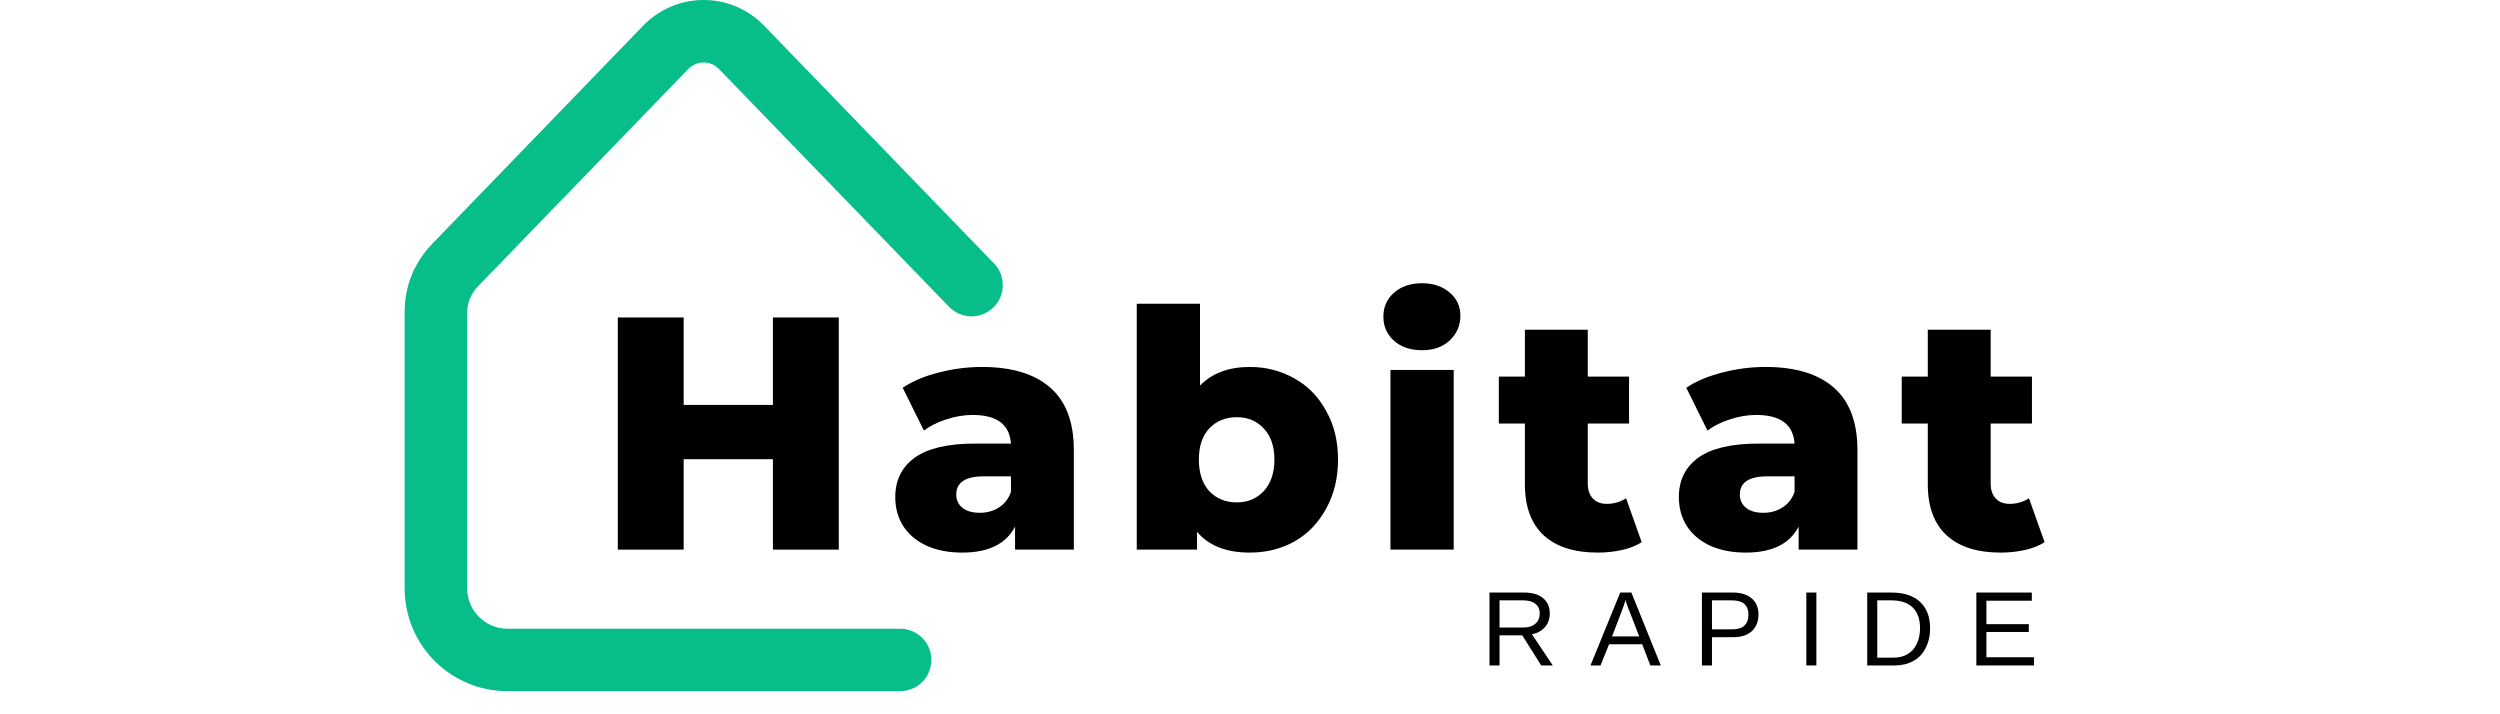 <svg xmlns="http://www.w3.org/2000/svg" xmlns:xlink="http://www.w3.org/1999/xlink" width="140" zoomAndPan="magnify" viewBox="0 0 104.88 30" height="40" preserveAspectRatio="xMidYMid meet" version="1.0"><defs><g/><clipPath id="d03b5df486"><path d="M 16.922 0 L 42.328 0 L 42.328 29.031 L 16.922 29.031 Z M 16.922 0 " clip-rule="nonzero"/></clipPath><clipPath id="5f6c4b81f7"><path d="M 61 23 L 88 23 L 88 29.031 L 61 29.031 Z M 61 23 " clip-rule="nonzero"/></clipPath><clipPath id="52c9222f57"><rect x="0" width="27" y="0" height="7"/></clipPath></defs><g clip-path="url(#d03b5df486)"><path fill="#07be8a" d="M 37.742 29.027 L 21.246 29.027 C 20.961 29.027 20.684 29 20.406 28.945 C 20.129 28.891 19.859 28.809 19.598 28.699 C 19.336 28.59 19.086 28.457 18.852 28.301 C 18.617 28.145 18.398 27.965 18.199 27.766 C 18 27.566 17.82 27.348 17.664 27.113 C 17.504 26.875 17.371 26.629 17.262 26.367 C 17.156 26.105 17.074 25.836 17.02 25.559 C 16.961 25.281 16.934 25 16.934 24.719 L 16.934 13.156 C 16.93 12.012 17.328 11.027 18.125 10.207 L 26.949 1.082 C 27.113 0.91 27.293 0.758 27.488 0.625 C 27.688 0.488 27.895 0.375 28.109 0.281 C 28.328 0.188 28.555 0.117 28.789 0.07 C 29.02 0.023 29.254 0 29.492 0 C 29.73 0 29.965 0.023 30.199 0.07 C 30.43 0.117 30.656 0.188 30.875 0.281 C 31.094 0.375 31.301 0.488 31.496 0.625 C 31.691 0.758 31.871 0.91 32.035 1.082 L 41.684 11.059 C 41.805 11.184 41.898 11.328 41.965 11.488 C 42.027 11.652 42.059 11.82 42.055 11.996 C 42.055 12.168 42.02 12.336 41.949 12.496 C 41.879 12.656 41.781 12.797 41.656 12.918 C 41.531 13.039 41.387 13.133 41.227 13.195 C 41.062 13.262 40.895 13.289 40.719 13.289 C 40.543 13.285 40.379 13.246 40.219 13.176 C 40.059 13.105 39.918 13.008 39.797 12.883 L 30.148 2.91 C 30.062 2.82 29.965 2.75 29.852 2.699 C 29.738 2.652 29.617 2.625 29.492 2.625 C 29.367 2.625 29.25 2.652 29.137 2.699 C 29.023 2.75 28.922 2.82 28.836 2.91 L 20.012 12.031 C 19.711 12.348 19.559 12.723 19.562 13.156 L 19.562 24.719 C 19.562 24.941 19.605 25.156 19.691 25.363 C 19.777 25.57 19.898 25.754 20.059 25.91 C 20.215 26.066 20.398 26.191 20.605 26.277 C 20.809 26.363 21.027 26.406 21.25 26.406 L 37.746 26.406 C 37.918 26.406 38.086 26.438 38.246 26.504 C 38.406 26.57 38.551 26.668 38.672 26.789 C 38.797 26.914 38.891 27.055 38.957 27.215 C 39.023 27.375 39.059 27.543 39.059 27.719 C 39.059 27.891 39.023 28.059 38.957 28.219 C 38.891 28.379 38.797 28.523 38.672 28.645 C 38.551 28.77 38.406 28.863 38.246 28.93 C 38.086 28.996 37.918 29.027 37.746 29.027 Z M 37.742 29.027 " fill-opacity="1" fill-rule="nonzero"/></g><g fill="#000000" fill-opacity="1"><g transform="translate(24.919, 23.084)"><g><path d="M 10.25 -9.75 L 10.25 0 L 7.484 0 L 7.484 -3.797 L 3.734 -3.797 L 3.734 0 L 0.969 0 L 0.969 -9.75 L 3.734 -9.75 L 3.734 -6.078 L 7.484 -6.078 L 7.484 -9.75 Z M 10.25 -9.75 "/></g></g></g><g fill="#000000" fill-opacity="1"><g transform="translate(37.119, 23.084)"><g><path d="M 4.062 -7.672 C 5.312 -7.672 6.266 -7.383 6.922 -6.812 C 7.586 -6.238 7.922 -5.363 7.922 -4.188 L 7.922 0 L 5.453 0 L 5.453 -0.969 C 5.078 -0.238 4.336 0.125 3.234 0.125 C 2.648 0.125 2.145 0.023 1.719 -0.172 C 1.289 -0.379 0.969 -0.656 0.75 -1 C 0.531 -1.352 0.422 -1.754 0.422 -2.203 C 0.422 -2.91 0.691 -3.461 1.234 -3.859 C 1.785 -4.254 2.629 -4.453 3.766 -4.453 L 5.281 -4.453 C 5.227 -5.254 4.691 -5.656 3.672 -5.656 C 3.305 -5.656 2.938 -5.594 2.562 -5.469 C 2.195 -5.352 1.883 -5.195 1.625 -5 L 0.734 -6.797 C 1.148 -7.078 1.656 -7.289 2.25 -7.438 C 2.852 -7.594 3.457 -7.672 4.062 -7.672 Z M 3.969 -1.547 C 4.27 -1.547 4.535 -1.617 4.766 -1.766 C 5.004 -1.91 5.176 -2.129 5.281 -2.422 L 5.281 -3.078 L 4.141 -3.078 C 3.367 -3.078 2.984 -2.82 2.984 -2.312 C 2.984 -2.082 3.07 -1.895 3.25 -1.75 C 3.426 -1.613 3.664 -1.547 3.969 -1.547 Z M 3.969 -1.547 "/></g></g></g><g fill="#000000" fill-opacity="1"><g transform="translate(46.84, 23.084)"><g><path d="M 5.594 -7.672 C 6.281 -7.672 6.906 -7.508 7.469 -7.188 C 8.031 -6.875 8.473 -6.422 8.797 -5.828 C 9.129 -5.242 9.297 -4.562 9.297 -3.781 C 9.297 -3.008 9.129 -2.32 8.797 -1.719 C 8.473 -1.125 8.031 -0.664 7.469 -0.344 C 6.906 -0.031 6.281 0.125 5.594 0.125 C 4.602 0.125 3.863 -0.164 3.375 -0.75 L 3.375 0 L 0.844 0 L 0.844 -10.328 L 3.5 -10.328 L 3.5 -6.891 C 4.008 -7.41 4.707 -7.672 5.594 -7.672 Z M 5.047 -1.984 C 5.504 -1.984 5.879 -2.141 6.172 -2.453 C 6.473 -2.773 6.625 -3.219 6.625 -3.781 C 6.625 -4.344 6.473 -4.781 6.172 -5.094 C 5.879 -5.406 5.504 -5.562 5.047 -5.562 C 4.578 -5.562 4.191 -5.406 3.891 -5.094 C 3.598 -4.781 3.453 -4.344 3.453 -3.781 C 3.453 -3.219 3.598 -2.773 3.891 -2.453 C 4.191 -2.141 4.578 -1.984 5.047 -1.984 Z M 5.047 -1.984 "/></g></g></g><g fill="#000000" fill-opacity="1"><g transform="translate(57.495, 23.084)"><g><path d="M 0.844 -7.547 L 3.5 -7.547 L 3.5 0 L 0.844 0 Z M 2.172 -8.375 C 1.68 -8.375 1.285 -8.508 0.984 -8.781 C 0.691 -9.051 0.547 -9.383 0.547 -9.781 C 0.547 -10.188 0.691 -10.52 0.984 -10.781 C 1.285 -11.051 1.68 -11.188 2.172 -11.188 C 2.648 -11.188 3.035 -11.055 3.328 -10.797 C 3.629 -10.547 3.781 -10.223 3.781 -9.828 C 3.781 -9.41 3.629 -9.062 3.328 -8.781 C 3.035 -8.508 2.648 -8.375 2.172 -8.375 Z M 2.172 -8.375 "/></g></g></g><g fill="#000000" fill-opacity="1"><g transform="translate(62.829, 23.084)"><g><path d="M 6.062 -0.312 C 5.832 -0.164 5.555 -0.055 5.234 0.016 C 4.922 0.086 4.582 0.125 4.219 0.125 C 3.238 0.125 2.484 -0.113 1.953 -0.594 C 1.422 -1.082 1.156 -1.801 1.156 -2.75 L 1.156 -5.297 L 0.062 -5.297 L 0.062 -7.266 L 1.156 -7.266 L 1.156 -9.234 L 3.797 -9.234 L 3.797 -7.266 L 5.531 -7.266 L 5.531 -5.297 L 3.797 -5.297 L 3.797 -2.781 C 3.797 -2.508 3.867 -2.297 4.016 -2.141 C 4.16 -1.992 4.352 -1.922 4.594 -1.922 C 4.895 -1.922 5.164 -2 5.406 -2.156 Z M 6.062 -0.312 "/></g></g></g><g fill="#000000" fill-opacity="1"><g transform="translate(70.03, 23.084)"><g><path d="M 4.062 -7.672 C 5.312 -7.672 6.266 -7.383 6.922 -6.812 C 7.586 -6.238 7.922 -5.363 7.922 -4.188 L 7.922 0 L 5.453 0 L 5.453 -0.969 C 5.078 -0.238 4.336 0.125 3.234 0.125 C 2.648 0.125 2.145 0.023 1.719 -0.172 C 1.289 -0.379 0.969 -0.656 0.75 -1 C 0.531 -1.352 0.422 -1.754 0.422 -2.203 C 0.422 -2.91 0.691 -3.461 1.234 -3.859 C 1.785 -4.254 2.629 -4.453 3.766 -4.453 L 5.281 -4.453 C 5.227 -5.254 4.691 -5.656 3.672 -5.656 C 3.305 -5.656 2.938 -5.594 2.562 -5.469 C 2.195 -5.352 1.883 -5.195 1.625 -5 L 0.734 -6.797 C 1.148 -7.078 1.656 -7.289 2.25 -7.438 C 2.852 -7.594 3.457 -7.672 4.062 -7.672 Z M 3.969 -1.547 C 4.27 -1.547 4.535 -1.617 4.766 -1.766 C 5.004 -1.91 5.176 -2.129 5.281 -2.422 L 5.281 -3.078 L 4.141 -3.078 C 3.367 -3.078 2.984 -2.82 2.984 -2.312 C 2.984 -2.082 3.07 -1.895 3.25 -1.75 C 3.426 -1.613 3.664 -1.547 3.969 -1.547 Z M 3.969 -1.547 "/></g></g></g><g fill="#000000" fill-opacity="1"><g transform="translate(79.751, 23.084)"><g><path d="M 6.062 -0.312 C 5.832 -0.164 5.555 -0.055 5.234 0.016 C 4.922 0.086 4.582 0.125 4.219 0.125 C 3.238 0.125 2.484 -0.113 1.953 -0.594 C 1.422 -1.082 1.156 -1.801 1.156 -2.75 L 1.156 -5.297 L 0.062 -5.297 L 0.062 -7.266 L 1.156 -7.266 L 1.156 -9.234 L 3.797 -9.234 L 3.797 -7.266 L 5.531 -7.266 L 5.531 -5.297 L 3.797 -5.297 L 3.797 -2.781 C 3.797 -2.508 3.867 -2.297 4.016 -2.141 C 4.16 -1.992 4.352 -1.922 4.594 -1.922 C 4.895 -1.922 5.164 -2 5.406 -2.156 Z M 6.062 -0.312 "/></g></g></g><g clip-path="url(#5f6c4b81f7)"><g transform="matrix(1, 0, 0, 1, 61, 23)"><g clip-path="url(#52c9222f57)"><g fill="#000000" fill-opacity="1"><g transform="translate(1.14, 4.949)"><g><path d="M 2.531 0 L 1.734 -1.266 L 0.781 -1.266 L 0.781 0 L 0.359 0 L 0.359 -3.062 L 1.812 -3.062 C 2.156 -3.062 2.422 -2.984 2.609 -2.828 C 2.797 -2.672 2.891 -2.457 2.891 -2.188 C 2.891 -1.957 2.82 -1.766 2.688 -1.609 C 2.551 -1.453 2.367 -1.352 2.141 -1.312 L 3.016 0 Z M 2.469 -2.188 C 2.469 -2.363 2.406 -2.5 2.281 -2.594 C 2.164 -2.688 1.992 -2.734 1.766 -2.734 L 0.781 -2.734 L 0.781 -1.594 L 1.781 -1.594 C 2 -1.594 2.164 -1.645 2.281 -1.75 C 2.406 -1.852 2.469 -2 2.469 -2.188 Z M 2.469 -2.188 "/></g></g></g><g fill="#000000" fill-opacity="1"><g transform="translate(5.724, 4.949)"><g><path d="M 2.531 0 L 2.188 -0.891 L 0.797 -0.891 L 0.438 0 L 0.016 0 L 1.266 -3.062 L 1.734 -3.062 L 2.969 0 Z M 1.484 -2.75 L 1.469 -2.688 C 1.438 -2.57 1.383 -2.422 1.312 -2.234 L 0.922 -1.219 L 2.062 -1.219 L 1.672 -2.234 C 1.629 -2.328 1.586 -2.438 1.547 -2.562 Z M 1.484 -2.75 "/></g></g></g><g fill="#000000" fill-opacity="1"><g transform="translate(10.062, 4.949)"><g><path d="M 2.734 -2.141 C 2.734 -1.848 2.641 -1.613 2.453 -1.438 C 2.266 -1.27 2.008 -1.188 1.688 -1.188 L 0.781 -1.188 L 0.781 0 L 0.359 0 L 0.359 -3.062 L 1.656 -3.062 C 2 -3.062 2.266 -2.977 2.453 -2.812 C 2.641 -2.656 2.734 -2.43 2.734 -2.141 Z M 2.312 -2.141 C 2.312 -2.535 2.078 -2.734 1.609 -2.734 L 0.781 -2.734 L 0.781 -1.516 L 1.625 -1.516 C 2.082 -1.516 2.312 -1.723 2.312 -2.141 Z M 2.312 -2.141 "/></g></g></g><g fill="#000000" fill-opacity="1"><g transform="translate(14.4, 4.949)"><g><path d="M 0.406 0 L 0.406 -3.062 L 0.828 -3.062 L 0.828 0 Z M 0.406 0 "/></g></g></g><g fill="#000000" fill-opacity="1"><g transform="translate(17.004, 4.949)"><g><path d="M 3 -1.562 C 3 -1.25 2.938 -0.973 2.812 -0.734 C 2.695 -0.492 2.523 -0.312 2.297 -0.188 C 2.066 -0.062 1.805 0 1.516 0 L 0.359 0 L 0.359 -3.062 L 1.375 -3.062 C 1.895 -3.062 2.297 -2.93 2.578 -2.672 C 2.859 -2.41 3 -2.039 3 -1.562 Z M 2.578 -1.562 C 2.578 -1.945 2.473 -2.238 2.266 -2.438 C 2.066 -2.633 1.77 -2.734 1.375 -2.734 L 0.781 -2.734 L 0.781 -0.328 L 1.469 -0.328 C 1.688 -0.328 1.879 -0.375 2.047 -0.469 C 2.223 -0.57 2.352 -0.719 2.438 -0.906 C 2.531 -1.094 2.578 -1.312 2.578 -1.562 Z M 2.578 -1.562 "/></g></g></g><g fill="#000000" fill-opacity="1"><g transform="translate(21.588, 4.949)"><g><path d="M 0.359 0 L 0.359 -3.062 L 2.688 -3.062 L 2.688 -2.719 L 0.781 -2.719 L 0.781 -1.734 L 2.562 -1.734 L 2.562 -1.406 L 0.781 -1.406 L 0.781 -0.344 L 2.781 -0.344 L 2.781 0 Z M 0.359 0 "/></g></g></g></g></g></g></svg>
